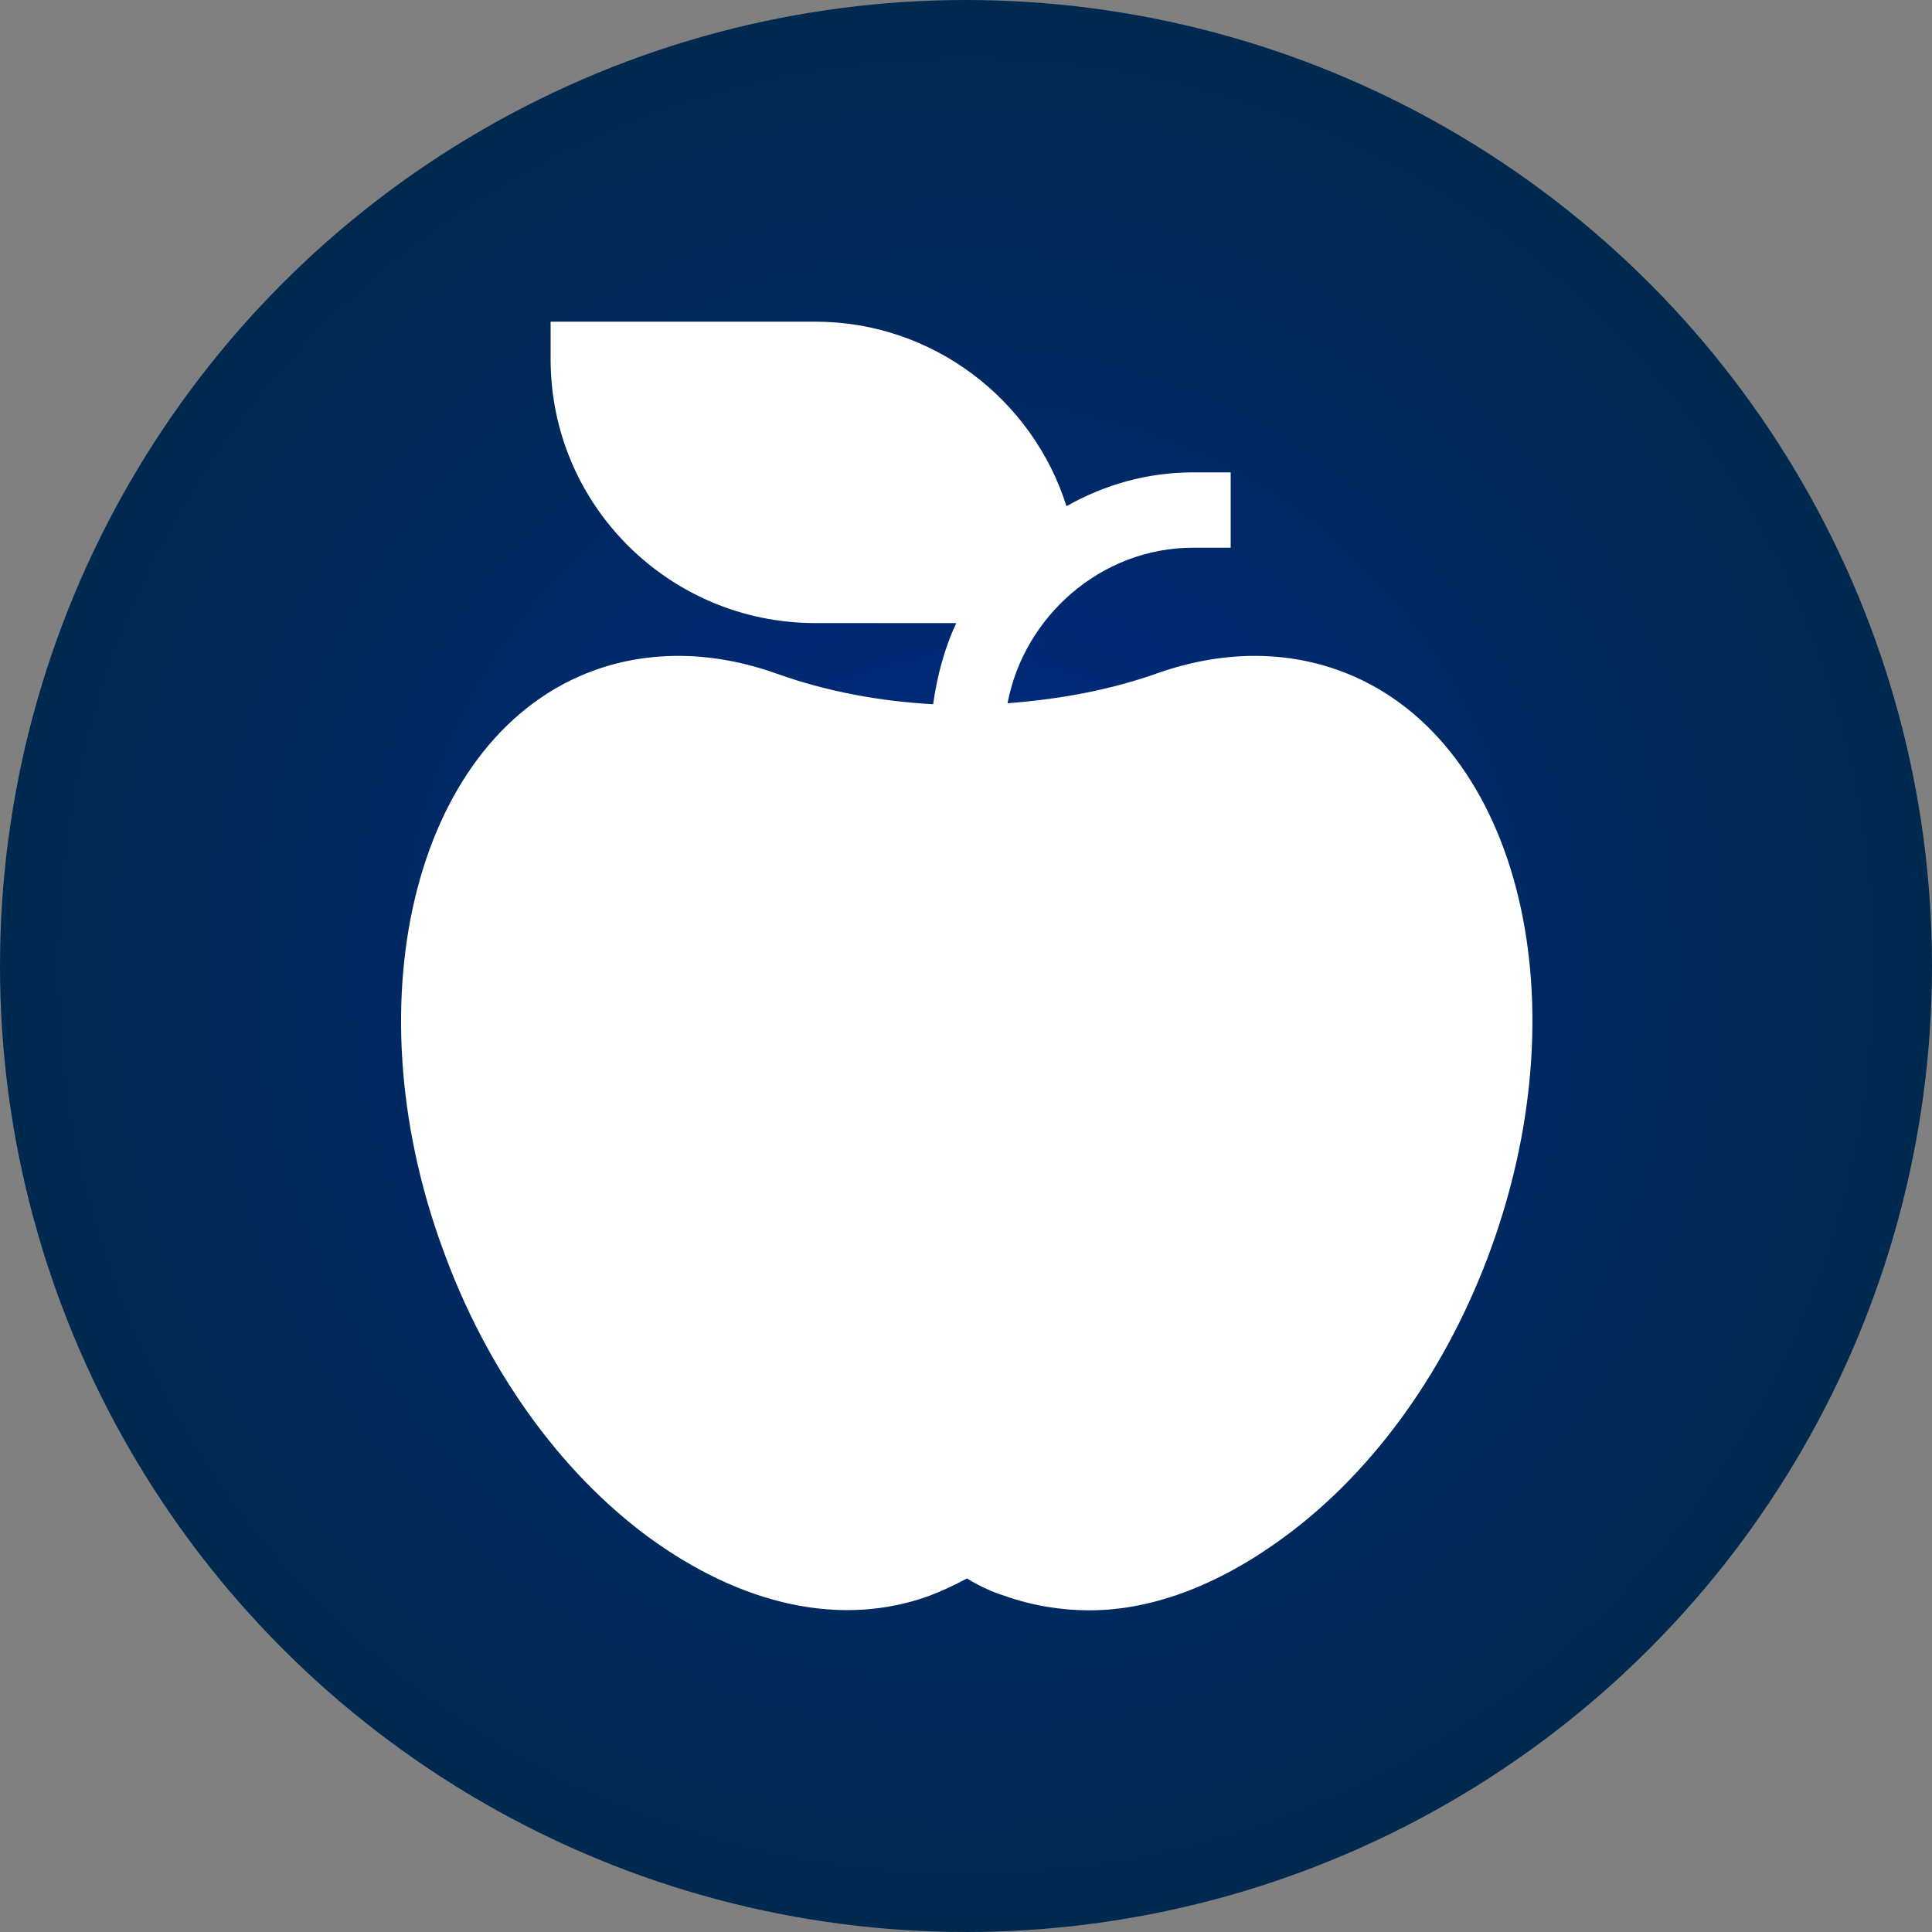 <?xml version="1.0" encoding="utf-8"?>
<!-- Generator: Adobe Illustrator 26.3.1, SVG Export Plug-In . SVG Version: 6.00 Build 0)  -->
<svg version="1.1" id="Layer_1" xmlns="http://www.w3.org/2000/svg" xmlns:xlink="http://www.w3.org/1999/xlink" x="0px" y="0px"
	 viewBox="0 0 200 200" style="enable-background:new 0 0 200 200;" xml:space="preserve">
<rect x="0" y="0" width="200" height="200" fill="#808080" stroke="none"/>
<style type="text/css">
	.st0{fill:url(#SVGID_1_);}
	.st1{fill:#FFFFFF;}
</style>
<g>
	<radialGradient id="SVGID_1_" cx="100" cy="100" r="100" gradientUnits="userSpaceOnUse">
		<stop  offset="0" style="stop-color:#00298C"/>
		<stop  offset="0.249" style="stop-color:#00297A"/>
		<stop  offset="0.729" style="stop-color:#00295B"/>
		<stop  offset="1" style="stop-color:#002950"/>
	</radialGradient>
	<circle class="st0" cx="100" cy="100" r="100"/>
	<path class="st1" d="M138.6,69.4c-5.8-2.1-12.3-2-18.8,0.3c-5.1,1.8-10.3,2.7-15.5,3.1c1.7-9,9.7-16.1,19.2-16.1h3.9v-7.8h-3.9
		c-4.8,0-9.2,1.3-13.1,3.5c-3.5-11.1-13.9-19.1-26-19.1H57v3.9c0,15.1,12.3,27.3,27.4,27.3H99c-1.2,2.5-2,5.5-2.4,8.4
		c-5.5-0.3-11-1.3-16.3-3.2c-6.5-2.3-13-2.4-18.8-0.3c-18.2,6.6-25.3,33.5-15.7,59.8c4.5,12.5,12.1,23.1,21.3,29.9
		c9.7,7.1,20,9.4,29.1,6.1c1.3-0.5,2.6-1.1,3.9-1.8c1.3,0.8,2.6,1.4,3.9,1.8c2.8,1,5.8,1.5,8.8,1.5c6.7,0,13.7-2.8,20.3-7.7
		c9.2-6.8,16.8-17.4,21.3-29.9C163.9,102.8,156.9,76,138.6,69.4L138.6,69.4z"/>
</g>
</svg>
